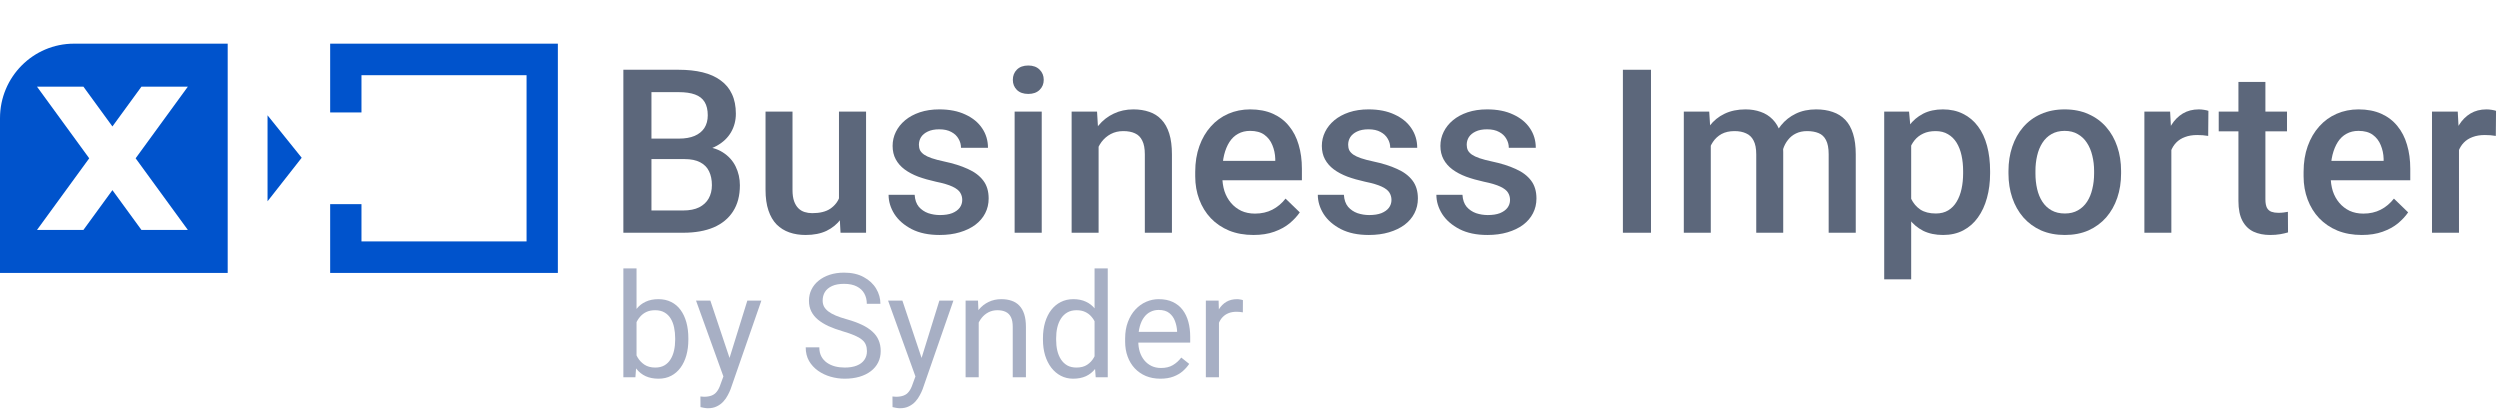 <svg width="229" height="38" viewBox="0 0 229 38" fill="none" xmlns="http://www.w3.org/2000/svg">
<path fill-rule="evenodd" clip-rule="evenodd" d="M51.1 4H30.243V10.3H33.111V6.888H48.233V22.113H33.111V18.7H30.243V25H51.1V4Z" fill="#0053CC"/>
<path d="M24.507 10.562L27.635 14.451L24.507 18.438V10.562Z" fill="#0053CC"/>
<path fill-rule="evenodd" clip-rule="evenodd" d="M6.779 4C3.035 4 0 7.056 0 10.825V25H20.857V4H6.779ZM3.389 7.938H7.641L10.298 11.583L12.956 7.938H17.207L12.424 14.5L17.207 21.062H12.956L10.298 17.417L7.641 21.062H3.389L8.172 14.5L3.389 7.938Z" fill="#0053CC"/>
<path d="M225.243 12.337V21.319H222.771V10.225H225.13L225.243 12.337ZM228.637 10.153L228.616 12.45C228.466 12.422 228.302 12.402 228.124 12.388C227.953 12.374 227.782 12.368 227.611 12.368C227.188 12.368 226.815 12.429 226.494 12.552C226.172 12.668 225.902 12.839 225.684 13.065C225.472 13.284 225.308 13.55 225.191 13.865C225.075 14.179 225.007 14.531 224.986 14.921L224.422 14.962C224.422 14.265 224.491 13.619 224.627 13.024C224.764 12.429 224.969 11.906 225.243 11.455C225.523 11.004 225.872 10.652 226.289 10.399C226.712 10.146 227.201 10.02 227.755 10.02C227.905 10.02 228.066 10.033 228.237 10.06C228.415 10.088 228.548 10.119 228.637 10.153Z" fill="#5C677B"/>
<path d="M216.341 21.524C215.521 21.524 214.779 21.391 214.116 21.125C213.459 20.851 212.899 20.472 212.434 19.986C211.976 19.501 211.624 18.93 211.378 18.274C211.132 17.618 211.009 16.91 211.009 16.151V15.741C211.009 14.873 211.135 14.087 211.388 13.383C211.641 12.679 211.993 12.077 212.444 11.578C212.896 11.072 213.429 10.686 214.044 10.419C214.659 10.153 215.326 10.02 216.043 10.02C216.836 10.02 217.53 10.153 218.125 10.419C218.72 10.686 219.212 11.062 219.602 11.547C219.998 12.026 220.292 12.597 220.483 13.26C220.682 13.923 220.781 14.654 220.781 15.454V16.51H212.208V14.736H218.34V14.541C218.327 14.097 218.238 13.68 218.074 13.29C217.917 12.901 217.674 12.586 217.346 12.347C217.018 12.108 216.58 11.988 216.033 11.988C215.623 11.988 215.257 12.077 214.936 12.255C214.622 12.426 214.358 12.675 214.146 13.003C213.935 13.332 213.771 13.728 213.654 14.193C213.545 14.651 213.49 15.167 213.49 15.741V16.151C213.49 16.637 213.555 17.088 213.685 17.505C213.822 17.915 214.02 18.274 214.28 18.581C214.54 18.889 214.854 19.132 215.223 19.31C215.592 19.48 216.013 19.566 216.484 19.566C217.079 19.566 217.609 19.446 218.074 19.207C218.539 18.968 218.942 18.629 219.284 18.192L220.586 19.453C220.347 19.802 220.036 20.137 219.653 20.458C219.27 20.773 218.802 21.029 218.248 21.227C217.701 21.425 217.065 21.524 216.341 21.524Z" fill="#5C677B"/>
<path d="M209.49 10.225V12.029H203.235V10.225H209.49ZM205.04 7.507H207.511V18.253C207.511 18.595 207.559 18.858 207.655 19.043C207.757 19.221 207.897 19.34 208.075 19.402C208.253 19.463 208.461 19.494 208.701 19.494C208.872 19.494 209.036 19.484 209.193 19.463C209.35 19.443 209.477 19.422 209.572 19.402L209.583 21.289C209.377 21.35 209.138 21.405 208.865 21.453C208.598 21.5 208.291 21.524 207.942 21.524C207.375 21.524 206.872 21.425 206.435 21.227C205.997 21.022 205.655 20.69 205.409 20.232C205.163 19.774 205.04 19.166 205.04 18.407V7.507Z" fill="#5C677B"/>
<path d="M198.896 12.337V21.319H196.425V10.225H198.783L198.896 12.337ZM202.29 10.153L202.27 12.45C202.119 12.422 201.955 12.402 201.777 12.388C201.606 12.374 201.436 12.368 201.265 12.368C200.841 12.368 200.468 12.429 200.147 12.552C199.826 12.668 199.556 12.839 199.337 13.065C199.125 13.284 198.961 13.55 198.845 13.865C198.729 14.179 198.66 14.531 198.64 14.921L198.076 14.962C198.076 14.265 198.144 13.619 198.281 13.024C198.417 12.429 198.623 11.906 198.896 11.455C199.176 11.004 199.525 10.652 199.942 10.399C200.366 10.146 200.854 10.02 201.408 10.02C201.559 10.02 201.719 10.033 201.89 10.06C202.068 10.088 202.201 10.119 202.29 10.153Z" fill="#5C677B"/>
<path d="M183.976 15.895V15.659C183.976 14.859 184.092 14.118 184.324 13.434C184.557 12.744 184.892 12.146 185.329 11.64C185.773 11.127 186.313 10.73 186.949 10.45C187.592 10.163 188.316 10.02 189.123 10.02C189.937 10.02 190.661 10.163 191.297 10.45C191.939 10.73 192.483 11.127 192.927 11.64C193.372 12.146 193.71 12.744 193.942 13.434C194.175 14.118 194.291 14.859 194.291 15.659V15.895C194.291 16.695 194.175 17.436 193.942 18.12C193.71 18.804 193.372 19.402 192.927 19.915C192.483 20.42 191.943 20.817 191.307 21.104C190.671 21.384 189.95 21.524 189.144 21.524C188.33 21.524 187.602 21.384 186.959 21.104C186.324 20.817 185.784 20.42 185.339 19.915C184.895 19.402 184.557 18.804 184.324 18.12C184.092 17.436 183.976 16.695 183.976 15.895ZM186.447 15.659V15.895C186.447 16.394 186.498 16.866 186.601 17.31C186.703 17.754 186.864 18.144 187.083 18.479C187.301 18.814 187.582 19.077 187.923 19.269C188.265 19.46 188.672 19.556 189.144 19.556C189.602 19.556 189.998 19.46 190.333 19.269C190.675 19.077 190.955 18.814 191.174 18.479C191.393 18.144 191.553 17.754 191.656 17.31C191.765 16.866 191.82 16.394 191.82 15.895V15.659C191.82 15.167 191.765 14.702 191.656 14.265C191.553 13.82 191.389 13.427 191.164 13.085C190.945 12.744 190.665 12.477 190.323 12.286C189.988 12.087 189.588 11.988 189.123 11.988C188.658 11.988 188.255 12.087 187.913 12.286C187.578 12.477 187.301 12.744 187.083 13.085C186.864 13.427 186.703 13.82 186.601 14.265C186.498 14.702 186.447 15.167 186.447 15.659Z" fill="#5C677B"/>
<path d="M175.064 12.357V25.585H172.593V10.225H174.869L175.064 12.357ZM182.293 15.669V15.885C182.293 16.691 182.197 17.44 182.006 18.13C181.821 18.814 181.544 19.412 181.175 19.925C180.813 20.431 180.365 20.824 179.832 21.104C179.299 21.384 178.684 21.524 177.986 21.524C177.296 21.524 176.691 21.398 176.171 21.145C175.659 20.885 175.225 20.52 174.869 20.048C174.514 19.576 174.227 19.023 174.008 18.387C173.796 17.744 173.646 17.04 173.557 16.274V15.444C173.646 14.63 173.796 13.892 174.008 13.229C174.227 12.566 174.514 11.995 174.869 11.517C175.225 11.038 175.659 10.669 176.171 10.409C176.684 10.149 177.282 10.02 177.966 10.02C178.663 10.02 179.282 10.156 179.822 10.43C180.362 10.696 180.816 11.079 181.186 11.578C181.555 12.07 181.832 12.665 182.016 13.362C182.201 14.053 182.293 14.822 182.293 15.669ZM179.822 15.885V15.669C179.822 15.157 179.774 14.682 179.678 14.244C179.583 13.8 179.432 13.41 179.227 13.075C179.022 12.74 178.759 12.48 178.438 12.296C178.123 12.104 177.744 12.009 177.299 12.009C176.862 12.009 176.486 12.084 176.171 12.234C175.857 12.378 175.594 12.58 175.382 12.839C175.17 13.099 175.006 13.403 174.89 13.752C174.773 14.094 174.691 14.466 174.644 14.87V16.859C174.726 17.351 174.866 17.802 175.064 18.212C175.262 18.623 175.542 18.951 175.905 19.197C176.274 19.436 176.746 19.556 177.32 19.556C177.764 19.556 178.144 19.46 178.458 19.269C178.772 19.077 179.029 18.814 179.227 18.479C179.432 18.137 179.583 17.744 179.678 17.3C179.774 16.855 179.822 16.384 179.822 15.885Z" fill="#5C677B"/>
<path d="M156.708 12.48V21.319H154.237V10.225H156.565L156.708 12.48ZM156.309 15.362L155.468 15.352C155.468 14.586 155.563 13.878 155.755 13.229C155.946 12.58 156.227 12.016 156.596 11.537C156.965 11.052 157.423 10.679 157.97 10.419C158.523 10.153 159.163 10.02 159.887 10.02C160.393 10.02 160.854 10.095 161.271 10.245C161.695 10.389 162.061 10.618 162.369 10.932C162.683 11.247 162.922 11.65 163.086 12.142C163.257 12.634 163.343 13.229 163.343 13.926V21.319H160.872V14.142C160.872 13.602 160.79 13.178 160.625 12.87C160.468 12.562 160.239 12.344 159.938 12.214C159.645 12.077 159.292 12.009 158.882 12.009C158.417 12.009 158.021 12.098 157.693 12.275C157.372 12.453 157.108 12.696 156.903 13.003C156.698 13.311 156.548 13.666 156.452 14.07C156.356 14.473 156.309 14.904 156.309 15.362ZM163.189 14.706L162.03 14.962C162.03 14.292 162.123 13.66 162.307 13.065C162.499 12.463 162.775 11.937 163.138 11.486C163.507 11.028 163.961 10.669 164.501 10.409C165.042 10.149 165.66 10.02 166.357 10.02C166.925 10.02 167.431 10.098 167.875 10.255C168.326 10.406 168.709 10.645 169.023 10.973C169.338 11.301 169.577 11.729 169.741 12.255C169.905 12.774 169.987 13.403 169.987 14.142V21.319H167.506V14.131C167.506 13.571 167.424 13.137 167.26 12.829C167.103 12.521 166.877 12.31 166.583 12.193C166.289 12.07 165.937 12.009 165.527 12.009C165.144 12.009 164.806 12.081 164.512 12.224C164.225 12.361 163.982 12.556 163.784 12.809C163.585 13.055 163.435 13.338 163.333 13.66C163.237 13.981 163.189 14.33 163.189 14.706Z" fill="#5C677B"/>
<path d="M151.231 6.39V21.319H148.657V6.39H151.231Z" fill="#5C677B"/>
<path d="M138.319 18.315C138.319 18.069 138.258 17.847 138.135 17.648C138.012 17.443 137.776 17.259 137.427 17.095C137.085 16.931 136.58 16.78 135.91 16.644C135.322 16.514 134.782 16.36 134.29 16.182C133.804 15.998 133.387 15.775 133.039 15.516C132.69 15.256 132.42 14.948 132.229 14.593C132.037 14.237 131.941 13.827 131.941 13.362C131.941 12.911 132.041 12.484 132.239 12.081C132.437 11.677 132.721 11.322 133.09 11.014C133.459 10.707 133.907 10.464 134.433 10.286C134.966 10.108 135.561 10.02 136.217 10.02C137.147 10.02 137.943 10.177 138.606 10.491C139.276 10.799 139.789 11.219 140.145 11.752C140.5 12.279 140.678 12.873 140.678 13.537H138.207C138.207 13.243 138.131 12.969 137.981 12.716C137.837 12.457 137.619 12.248 137.325 12.091C137.031 11.927 136.662 11.845 136.217 11.845C135.793 11.845 135.441 11.913 135.161 12.05C134.888 12.18 134.683 12.351 134.546 12.562C134.416 12.774 134.351 13.007 134.351 13.26C134.351 13.444 134.385 13.612 134.454 13.762C134.529 13.906 134.652 14.039 134.823 14.162C134.994 14.278 135.226 14.388 135.52 14.49C135.821 14.593 136.197 14.692 136.648 14.788C137.496 14.965 138.224 15.194 138.832 15.475C139.447 15.748 139.919 16.104 140.247 16.541C140.575 16.972 140.739 17.519 140.739 18.182C140.739 18.674 140.633 19.125 140.421 19.535C140.216 19.939 139.916 20.291 139.519 20.591C139.123 20.885 138.647 21.114 138.094 21.278C137.547 21.442 136.932 21.524 136.248 21.524C135.243 21.524 134.392 21.347 133.695 20.991C132.998 20.629 132.468 20.168 132.105 19.607C131.75 19.04 131.572 18.452 131.572 17.843H133.961C133.989 18.301 134.115 18.667 134.341 18.94C134.573 19.207 134.86 19.402 135.202 19.525C135.551 19.641 135.91 19.699 136.279 19.699C136.723 19.699 137.096 19.641 137.396 19.525C137.697 19.402 137.926 19.238 138.083 19.033C138.241 18.821 138.319 18.581 138.319 18.315Z" fill="#5C677B"/>
<path d="M127.459 18.315C127.459 18.069 127.397 17.847 127.274 17.648C127.151 17.443 126.916 17.259 126.567 17.095C126.225 16.931 125.719 16.78 125.049 16.644C124.461 16.514 123.921 16.36 123.429 16.182C122.944 15.998 122.527 15.775 122.178 15.516C121.83 15.256 121.56 14.948 121.368 14.593C121.177 14.237 121.081 13.827 121.081 13.362C121.081 12.911 121.18 12.484 121.378 12.081C121.577 11.677 121.86 11.322 122.229 11.014C122.599 10.707 123.046 10.464 123.573 10.286C124.106 10.108 124.701 10.02 125.357 10.02C126.287 10.02 127.083 10.177 127.746 10.491C128.416 10.799 128.929 11.219 129.284 11.752C129.64 12.279 129.817 12.873 129.817 13.537H127.346C127.346 13.243 127.271 12.969 127.121 12.716C126.977 12.457 126.758 12.248 126.464 12.091C126.17 11.927 125.801 11.845 125.357 11.845C124.933 11.845 124.581 11.913 124.301 12.05C124.027 12.18 123.822 12.351 123.686 12.562C123.556 12.774 123.491 13.007 123.491 13.26C123.491 13.444 123.525 13.612 123.593 13.762C123.668 13.906 123.792 14.039 123.962 14.162C124.133 14.278 124.366 14.388 124.66 14.49C124.96 14.593 125.336 14.692 125.788 14.788C126.635 14.965 127.363 15.194 127.972 15.475C128.587 15.748 129.059 16.104 129.387 16.541C129.715 16.972 129.879 17.519 129.879 18.182C129.879 18.674 129.773 19.125 129.561 19.535C129.356 19.939 129.055 20.291 128.659 20.591C128.262 20.885 127.787 21.114 127.233 21.278C126.687 21.442 126.071 21.524 125.388 21.524C124.383 21.524 123.532 21.347 122.834 20.991C122.137 20.629 121.607 20.168 121.245 19.607C120.89 19.04 120.712 18.452 120.712 17.843H123.101C123.128 18.301 123.255 18.667 123.48 18.94C123.713 19.207 124 19.402 124.342 19.525C124.69 19.641 125.049 19.699 125.418 19.699C125.863 19.699 126.235 19.641 126.536 19.525C126.837 19.402 127.066 19.238 127.223 19.033C127.38 18.821 127.459 18.581 127.459 18.315Z" fill="#5C677B"/>
<path d="M114.814 21.524C113.994 21.524 113.252 21.391 112.589 21.125C111.933 20.851 111.373 20.472 110.908 19.986C110.45 19.501 110.098 18.93 109.852 18.274C109.605 17.618 109.482 16.91 109.482 16.151V15.741C109.482 14.873 109.609 14.087 109.862 13.383C110.115 12.679 110.467 12.077 110.918 11.578C111.369 11.072 111.902 10.686 112.518 10.419C113.133 10.153 113.799 10.02 114.517 10.02C115.31 10.02 116.004 10.153 116.599 10.419C117.193 10.686 117.686 11.062 118.075 11.547C118.472 12.026 118.766 12.597 118.957 13.26C119.155 13.923 119.254 14.654 119.254 15.454V16.51H110.682V14.736H116.814V14.541C116.8 14.097 116.711 13.68 116.547 13.29C116.39 12.901 116.147 12.586 115.819 12.347C115.491 12.108 115.054 11.988 114.507 11.988C114.097 11.988 113.731 12.077 113.41 12.255C113.095 12.426 112.832 12.675 112.62 13.003C112.408 13.332 112.244 13.728 112.128 14.193C112.019 14.651 111.964 15.167 111.964 15.741V16.151C111.964 16.637 112.029 17.088 112.159 17.505C112.295 17.915 112.494 18.274 112.753 18.581C113.013 18.889 113.328 19.132 113.697 19.31C114.066 19.48 114.486 19.566 114.958 19.566C115.553 19.566 116.083 19.446 116.547 19.207C117.012 18.968 117.416 18.629 117.757 18.192L119.06 19.453C118.82 19.802 118.509 20.137 118.126 20.458C117.744 20.773 117.275 21.029 116.722 21.227C116.175 21.425 115.539 21.524 114.814 21.524Z" fill="#5C677B"/>
<path d="M100.632 12.593V21.319H98.161V10.225H100.489L100.632 12.593ZM100.191 15.362L99.392 15.352C99.398 14.565 99.508 13.844 99.72 13.188C99.939 12.532 100.239 11.968 100.622 11.496C101.012 11.024 101.477 10.662 102.017 10.409C102.557 10.149 103.158 10.02 103.821 10.02C104.354 10.02 104.836 10.095 105.267 10.245C105.705 10.389 106.077 10.624 106.385 10.953C106.699 11.281 106.938 11.708 107.103 12.234C107.267 12.754 107.349 13.393 107.349 14.152V21.319H104.867V14.142C104.867 13.608 104.789 13.188 104.631 12.88C104.481 12.566 104.259 12.344 103.965 12.214C103.678 12.077 103.319 12.009 102.888 12.009C102.464 12.009 102.085 12.098 101.75 12.275C101.415 12.453 101.131 12.696 100.899 13.003C100.673 13.311 100.499 13.666 100.376 14.07C100.253 14.473 100.191 14.904 100.191 15.362Z" fill="#5C677B"/>
<path d="M95.422 10.225V21.319H92.94V10.225H95.422ZM92.776 7.312C92.776 6.937 92.899 6.625 93.145 6.379C93.398 6.126 93.747 6 94.191 6C94.629 6 94.974 6.126 95.227 6.379C95.48 6.625 95.606 6.937 95.606 7.312C95.606 7.682 95.48 7.989 95.227 8.235C94.974 8.481 94.629 8.604 94.191 8.604C93.747 8.604 93.398 8.481 93.145 8.235C92.899 7.989 92.776 7.682 92.776 7.312Z" fill="#5C677B"/>
<path d="M88.141 18.315C88.141 18.069 88.079 17.847 87.956 17.648C87.833 17.443 87.597 17.259 87.249 17.095C86.907 16.931 86.401 16.78 85.731 16.644C85.143 16.514 84.603 16.36 84.111 16.182C83.626 15.998 83.209 15.775 82.86 15.516C82.511 15.256 82.241 14.948 82.05 14.593C81.858 14.237 81.763 13.827 81.763 13.362C81.763 12.911 81.862 12.484 82.06 12.081C82.258 11.677 82.542 11.322 82.911 11.014C83.28 10.707 83.728 10.464 84.254 10.286C84.788 10.108 85.382 10.02 86.039 10.02C86.968 10.02 87.765 10.177 88.428 10.491C89.098 10.799 89.61 11.219 89.966 11.752C90.321 12.279 90.499 12.873 90.499 13.537H88.028C88.028 13.243 87.953 12.969 87.802 12.716C87.659 12.457 87.44 12.248 87.146 12.091C86.852 11.927 86.483 11.845 86.039 11.845C85.615 11.845 85.263 11.913 84.982 12.05C84.709 12.18 84.504 12.351 84.367 12.562C84.237 12.774 84.172 13.007 84.172 13.26C84.172 13.444 84.207 13.612 84.275 13.762C84.35 13.906 84.473 14.039 84.644 14.162C84.815 14.278 85.047 14.388 85.341 14.49C85.642 14.593 86.018 14.692 86.469 14.788C87.317 14.965 88.045 15.194 88.653 15.475C89.269 15.748 89.74 16.104 90.068 16.541C90.397 16.972 90.561 17.519 90.561 18.182C90.561 18.674 90.455 19.125 90.243 19.535C90.038 19.939 89.737 20.291 89.34 20.591C88.944 20.885 88.469 21.114 87.915 21.278C87.368 21.442 86.753 21.524 86.069 21.524C85.064 21.524 84.213 21.347 83.516 20.991C82.819 20.629 82.289 20.168 81.927 19.607C81.571 19.04 81.394 18.452 81.394 17.843H83.783C83.81 18.301 83.936 18.667 84.162 18.94C84.394 19.207 84.682 19.402 85.023 19.525C85.372 19.641 85.731 19.699 86.1 19.699C86.544 19.699 86.917 19.641 87.218 19.525C87.519 19.402 87.748 19.238 87.905 19.033C88.062 18.821 88.141 18.581 88.141 18.315Z" fill="#5C677B"/>
<path d="M76.85 18.705V10.225H79.331V21.319H76.993L76.85 18.705ZM77.198 16.398L78.029 16.377C78.029 17.122 77.947 17.809 77.783 18.438C77.619 19.06 77.366 19.604 77.024 20.068C76.682 20.526 76.245 20.885 75.711 21.145C75.178 21.398 74.539 21.524 73.794 21.524C73.254 21.524 72.758 21.446 72.307 21.289C71.856 21.131 71.466 20.889 71.138 20.561C70.817 20.232 70.567 19.805 70.39 19.279C70.212 18.752 70.123 18.123 70.123 17.392V10.225H72.594V17.413C72.594 17.816 72.642 18.154 72.738 18.428C72.834 18.694 72.963 18.91 73.127 19.074C73.291 19.238 73.483 19.354 73.702 19.422C73.92 19.491 74.153 19.525 74.399 19.525C75.103 19.525 75.657 19.388 76.06 19.115C76.47 18.834 76.761 18.459 76.932 17.987C77.109 17.515 77.198 16.985 77.198 16.398Z" fill="#5C677B"/>
<path d="M62.698 14.572H58.894L58.873 12.696H62.196C62.756 12.696 63.231 12.614 63.621 12.45C64.018 12.279 64.318 12.036 64.523 11.722C64.728 11.4 64.831 11.014 64.831 10.563C64.831 10.064 64.735 9.657 64.544 9.343C64.353 9.028 64.059 8.799 63.662 8.656C63.273 8.512 62.773 8.44 62.165 8.44H59.673V21.319H57.1V6.39H62.165C62.985 6.39 63.717 6.468 64.359 6.625C65.009 6.783 65.559 7.029 66.01 7.364C66.468 7.692 66.814 8.109 67.046 8.615C67.285 9.121 67.405 9.722 67.405 10.419C67.405 11.035 67.258 11.599 66.964 12.111C66.67 12.617 66.236 13.031 65.662 13.352C65.087 13.673 64.373 13.865 63.519 13.926L62.698 14.572ZM62.585 21.319H58.084L59.243 19.279H62.585C63.166 19.279 63.652 19.183 64.041 18.992C64.431 18.794 64.722 18.523 64.913 18.182C65.111 17.833 65.21 17.426 65.21 16.961C65.21 16.476 65.125 16.056 64.954 15.7C64.783 15.338 64.513 15.061 64.144 14.87C63.775 14.671 63.293 14.572 62.698 14.572H59.807L59.827 12.696H63.59L64.175 13.403C64.995 13.431 65.668 13.612 66.195 13.947C66.728 14.282 67.124 14.716 67.384 15.249C67.644 15.782 67.774 16.356 67.774 16.972C67.774 17.922 67.565 18.718 67.148 19.361C66.738 20.003 66.147 20.492 65.374 20.827C64.602 21.155 63.672 21.319 62.585 21.319Z" fill="#5C677B"/>
<path d="M111.657 28.636V34.558H110.456V27.533H111.625L111.657 28.636ZM113.852 27.494L113.845 28.61C113.746 28.589 113.65 28.576 113.56 28.572C113.473 28.563 113.373 28.558 113.261 28.558C112.984 28.558 112.739 28.602 112.527 28.688C112.315 28.775 112.136 28.896 111.988 29.052C111.841 29.208 111.724 29.394 111.638 29.61C111.555 29.822 111.501 30.056 111.475 30.311L111.138 30.506C111.138 30.082 111.179 29.684 111.261 29.312C111.348 28.939 111.48 28.61 111.657 28.325C111.835 28.035 112.06 27.81 112.332 27.649C112.609 27.485 112.938 27.403 113.319 27.403C113.406 27.403 113.505 27.414 113.618 27.435C113.731 27.453 113.808 27.472 113.852 27.494Z" fill="#A7AFC4"/>
<path d="M106.288 34.688C105.799 34.688 105.356 34.605 104.957 34.441C104.564 34.272 104.224 34.036 103.938 33.733C103.657 33.43 103.44 33.071 103.289 32.655C103.137 32.24 103.062 31.785 103.062 31.292V31.019C103.062 30.448 103.146 29.939 103.315 29.494C103.484 29.043 103.713 28.662 104.003 28.351C104.293 28.039 104.622 27.803 104.99 27.643C105.358 27.483 105.739 27.403 106.133 27.403C106.635 27.403 107.068 27.489 107.431 27.663C107.799 27.836 108.1 28.078 108.334 28.39C108.567 28.697 108.74 29.061 108.853 29.48C108.966 29.896 109.022 30.351 109.022 30.844V31.383H103.776V30.402H107.821V30.311C107.803 30 107.738 29.697 107.626 29.403C107.518 29.108 107.345 28.866 107.106 28.675C106.868 28.485 106.544 28.39 106.133 28.39C105.86 28.39 105.609 28.448 105.379 28.565C105.15 28.677 104.953 28.846 104.789 29.071C104.624 29.297 104.496 29.571 104.406 29.896C104.315 30.221 104.269 30.595 104.269 31.019V31.292C104.269 31.625 104.315 31.939 104.406 32.233C104.501 32.523 104.637 32.779 104.815 32.999C104.996 33.22 105.215 33.393 105.47 33.519C105.73 33.645 106.024 33.707 106.353 33.707C106.778 33.707 107.137 33.621 107.431 33.447C107.725 33.274 107.983 33.043 108.204 32.753L108.931 33.331C108.779 33.56 108.587 33.779 108.353 33.986C108.119 34.194 107.832 34.363 107.49 34.493C107.152 34.623 106.752 34.688 106.288 34.688Z" fill="#A7AFC4"/>
<path d="M100.262 33.194V24.585H101.47V34.558H100.366L100.262 33.194ZM95.535 31.123V30.987C95.535 30.45 95.6 29.963 95.73 29.526C95.864 29.084 96.052 28.706 96.295 28.39C96.541 28.074 96.834 27.831 97.171 27.663C97.513 27.489 97.894 27.403 98.314 27.403C98.755 27.403 99.141 27.481 99.47 27.637C99.803 27.788 100.084 28.011 100.314 28.305C100.548 28.595 100.732 28.946 100.866 29.357C101 29.768 101.093 30.234 101.145 30.753V31.35C101.097 31.866 101.004 32.329 100.866 32.74C100.732 33.151 100.548 33.502 100.314 33.792C100.084 34.082 99.803 34.305 99.47 34.46C99.136 34.612 98.747 34.688 98.301 34.688C97.89 34.688 97.513 34.599 97.171 34.421C96.834 34.244 96.541 33.995 96.295 33.675C96.052 33.355 95.864 32.978 95.73 32.545C95.6 32.108 95.535 31.634 95.535 31.123ZM96.743 30.987V31.123C96.743 31.474 96.777 31.803 96.847 32.11C96.92 32.417 97.033 32.688 97.184 32.922C97.336 33.155 97.528 33.339 97.762 33.474C97.996 33.603 98.275 33.668 98.6 33.668C98.998 33.668 99.325 33.584 99.58 33.415C99.84 33.246 100.048 33.023 100.203 32.746C100.359 32.469 100.48 32.169 100.567 31.844V30.279C100.515 30.041 100.439 29.812 100.34 29.591C100.245 29.366 100.119 29.167 99.963 28.994C99.812 28.816 99.623 28.675 99.398 28.572C99.178 28.468 98.916 28.416 98.613 28.416C98.284 28.416 98 28.485 97.762 28.623C97.528 28.758 97.336 28.944 97.184 29.182C97.033 29.416 96.92 29.688 96.847 30C96.777 30.307 96.743 30.636 96.743 30.987Z" fill="#A7AFC4"/>
<path d="M89.65 29.032V34.558H88.449V27.533H89.585L89.65 29.032ZM89.365 30.779L88.865 30.759C88.869 30.279 88.941 29.835 89.079 29.428C89.218 29.017 89.412 28.66 89.663 28.357C89.914 28.054 90.213 27.82 90.559 27.656C90.91 27.487 91.297 27.403 91.722 27.403C92.068 27.403 92.379 27.45 92.656 27.546C92.933 27.637 93.169 27.784 93.364 27.987C93.563 28.191 93.715 28.455 93.819 28.779C93.923 29.1 93.975 29.491 93.975 29.954V34.558H92.767V29.942C92.767 29.573 92.713 29.279 92.605 29.058C92.496 28.833 92.338 28.671 92.131 28.572C91.923 28.468 91.667 28.416 91.365 28.416C91.066 28.416 90.793 28.478 90.546 28.604C90.304 28.73 90.094 28.903 89.917 29.123C89.743 29.344 89.607 29.597 89.507 29.883C89.412 30.164 89.365 30.463 89.365 30.779Z" fill="#A7AFC4"/>
<path d="M84.093 33.831L86.047 27.533H87.333L84.515 35.642C84.45 35.815 84.364 36.001 84.255 36.2C84.151 36.404 84.017 36.596 83.853 36.778C83.688 36.96 83.489 37.107 83.255 37.22C83.026 37.337 82.751 37.395 82.431 37.395C82.336 37.395 82.215 37.382 82.067 37.356C81.92 37.33 81.816 37.309 81.756 37.291L81.749 36.317C81.784 36.322 81.838 36.326 81.912 36.33C81.99 36.339 82.044 36.343 82.074 36.343C82.347 36.343 82.578 36.306 82.769 36.233C82.959 36.164 83.119 36.045 83.249 35.876C83.383 35.711 83.498 35.484 83.593 35.194L84.093 33.831ZM82.658 27.533L84.483 32.986L84.794 34.253L83.931 34.694L81.347 27.533H82.658Z" fill="#A7AFC4"/>
<path d="M79.412 32.169C79.412 31.948 79.378 31.753 79.309 31.584C79.244 31.411 79.127 31.255 78.958 31.117C78.793 30.978 78.564 30.846 78.27 30.721C77.98 30.595 77.612 30.467 77.166 30.337C76.698 30.199 76.276 30.045 75.9 29.877C75.523 29.703 75.201 29.506 74.933 29.286C74.664 29.065 74.459 28.812 74.316 28.526C74.173 28.24 74.101 27.914 74.101 27.546C74.101 27.178 74.177 26.838 74.329 26.526C74.48 26.215 74.697 25.944 74.978 25.715C75.264 25.481 75.603 25.299 75.997 25.169C76.391 25.039 76.831 24.974 77.315 24.974C78.025 24.974 78.627 25.111 79.12 25.384C79.618 25.652 79.997 26.005 80.257 26.442C80.516 26.875 80.646 27.338 80.646 27.831H79.4C79.4 27.476 79.324 27.163 79.172 26.89C79.021 26.613 78.791 26.396 78.484 26.241C78.177 26.08 77.787 26 77.315 26C76.87 26 76.501 26.067 76.212 26.202C75.921 26.336 75.705 26.518 75.562 26.747C75.424 26.976 75.355 27.238 75.355 27.533C75.355 27.732 75.396 27.914 75.478 28.078C75.564 28.238 75.696 28.387 75.874 28.526C76.056 28.665 76.285 28.792 76.562 28.909C76.844 29.026 77.179 29.139 77.569 29.247C78.105 29.398 78.568 29.567 78.958 29.753C79.347 29.939 79.668 30.149 79.919 30.383C80.174 30.612 80.363 30.874 80.484 31.169C80.609 31.459 80.672 31.788 80.672 32.156C80.672 32.541 80.594 32.889 80.438 33.201C80.282 33.513 80.06 33.779 79.769 33.999C79.48 34.22 79.131 34.391 78.724 34.512C78.322 34.629 77.871 34.688 77.374 34.688C76.937 34.688 76.506 34.627 76.082 34.506C75.662 34.385 75.279 34.203 74.933 33.961C74.591 33.718 74.316 33.419 74.108 33.065C73.904 32.705 73.803 32.29 73.803 31.818H75.049C75.049 32.142 75.112 32.422 75.238 32.655C75.363 32.885 75.534 33.075 75.751 33.227C75.971 33.378 76.22 33.491 76.497 33.564C76.779 33.634 77.071 33.668 77.374 33.668C77.811 33.668 78.181 33.608 78.484 33.486C78.787 33.365 79.016 33.192 79.172 32.967C79.332 32.742 79.412 32.476 79.412 32.169Z" fill="#A7AFC4"/>
<path d="M66.502 33.831L68.457 27.533H69.742L66.924 35.642C66.859 35.815 66.773 36.001 66.665 36.2C66.561 36.404 66.427 36.596 66.262 36.778C66.098 36.96 65.898 37.107 65.665 37.22C65.435 37.337 65.16 37.395 64.84 37.395C64.745 37.395 64.624 37.382 64.477 37.356C64.329 37.33 64.225 37.309 64.165 37.291L64.158 36.317C64.193 36.322 64.247 36.326 64.321 36.33C64.399 36.339 64.453 36.343 64.483 36.343C64.756 36.343 64.987 36.306 65.178 36.233C65.368 36.164 65.528 36.045 65.658 35.876C65.792 35.711 65.907 35.484 66.002 35.194L66.502 33.831ZM65.067 27.533L66.892 32.986L67.204 34.253L66.34 34.694L63.756 27.533H65.067Z" fill="#A7AFC4"/>
<path d="M57.1 24.585H58.307V33.194L58.203 34.558H57.1V24.585ZM63.053 30.987V31.123C63.053 31.634 62.993 32.108 62.872 32.545C62.75 32.978 62.573 33.355 62.339 33.675C62.105 33.995 61.82 34.244 61.482 34.421C61.145 34.599 60.757 34.688 60.32 34.688C59.874 34.688 59.482 34.612 59.145 34.46C58.812 34.305 58.53 34.082 58.301 33.792C58.071 33.502 57.887 33.151 57.749 32.74C57.615 32.329 57.522 31.866 57.47 31.35V30.753C57.522 30.234 57.615 29.768 57.749 29.357C57.887 28.946 58.071 28.595 58.301 28.305C58.53 28.011 58.812 27.788 59.145 27.637C59.478 27.481 59.865 27.403 60.307 27.403C60.748 27.403 61.14 27.489 61.482 27.663C61.824 27.831 62.11 28.074 62.339 28.39C62.573 28.706 62.75 29.084 62.872 29.526C62.993 29.963 63.053 30.45 63.053 30.987ZM61.846 31.123V30.987C61.846 30.636 61.813 30.307 61.748 30C61.684 29.688 61.58 29.416 61.437 29.182C61.294 28.944 61.106 28.758 60.872 28.623C60.638 28.485 60.35 28.416 60.008 28.416C59.705 28.416 59.441 28.468 59.216 28.572C58.995 28.675 58.807 28.816 58.651 28.994C58.495 29.167 58.368 29.366 58.268 29.591C58.173 29.812 58.102 30.041 58.054 30.279V31.844C58.123 32.147 58.236 32.439 58.392 32.72C58.552 32.997 58.764 33.225 59.028 33.402C59.296 33.58 59.627 33.668 60.021 33.668C60.346 33.668 60.623 33.603 60.852 33.474C61.086 33.339 61.274 33.155 61.417 32.922C61.564 32.688 61.673 32.417 61.742 32.11C61.811 31.803 61.846 31.474 61.846 31.123Z" fill="#A7AFC4"/>
</svg>
